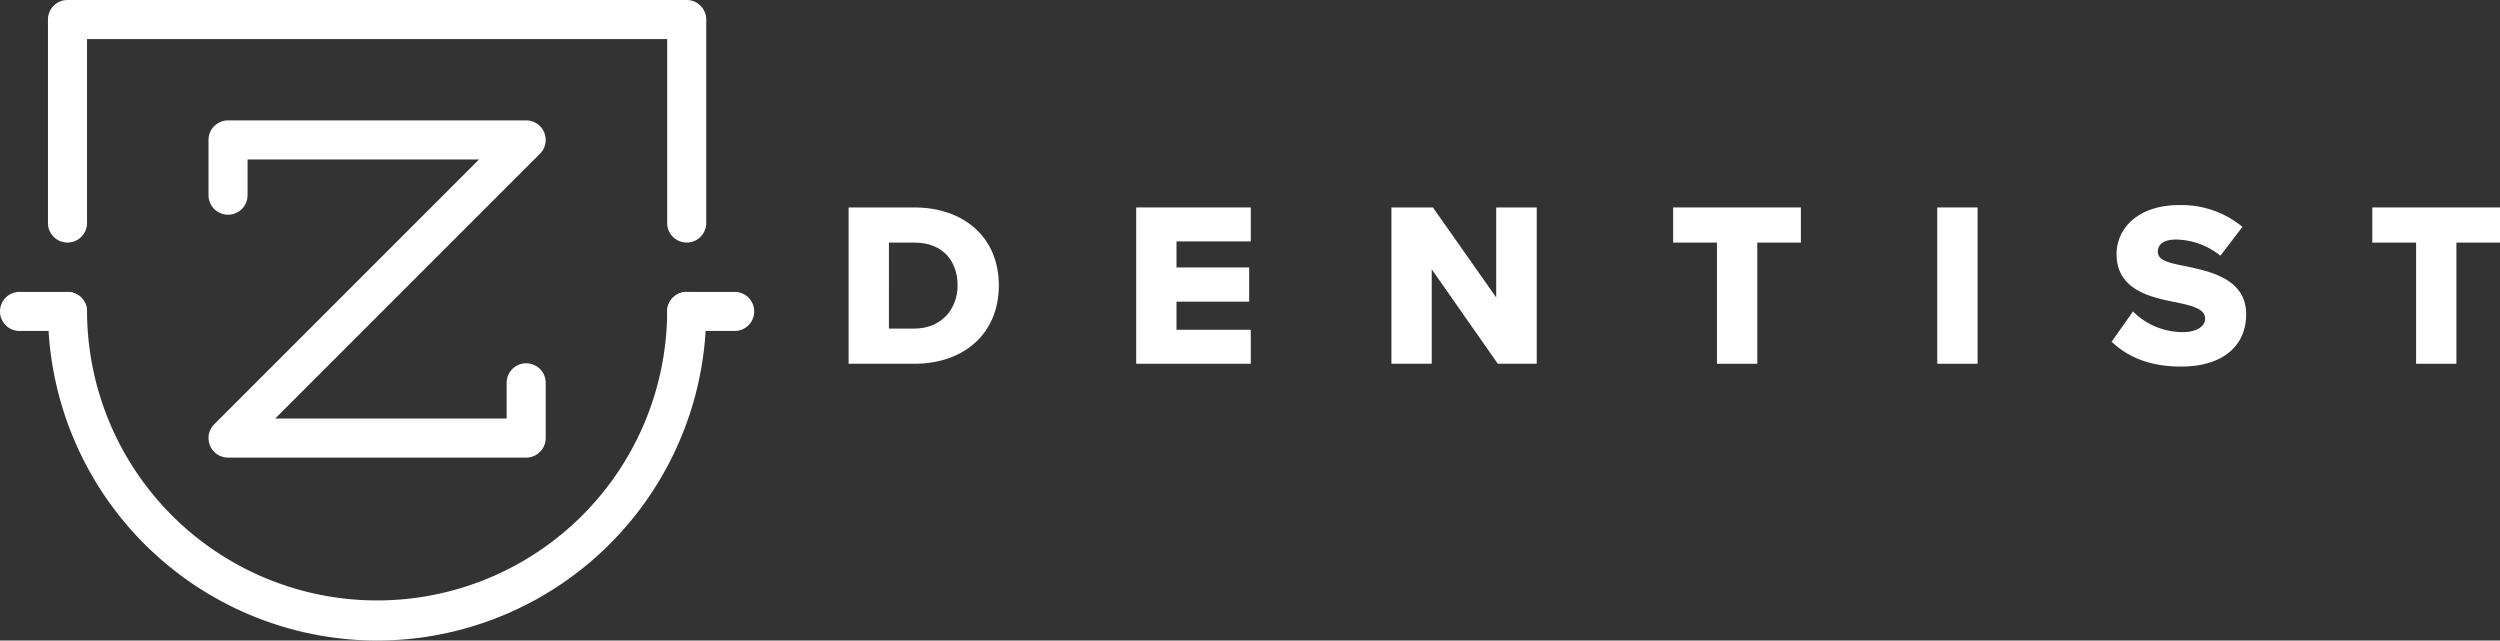 <svg id="Layer_1" data-name="Layer 1" xmlns="http://www.w3.org/2000/svg" viewBox="0 0 623.744 159.816">
  <rect x="0" y="0" width="623.744" height="159.816" fill="#333333" stroke="none"/>
  <g>
    <path id="fullLogo" d="M211.726,51.756H228.1c12.28,0,21.108,7.367,21.108,19.471s-8.829,19.53-21.051,19.53H211.726Zm16.374,30.23c6.841,0,10.818-4.97,10.818-10.759,0-6.023-3.626-10.7-10.761-10.7h-6.373V81.985Z" style="fill: #fff"/>
    <path id="fullLogo-2" data-name="fullLogo" d="M283.475,51.756H312.07v8.478H293.533v6.491h18.127v8.537H293.533v7.016H312.07v8.478H283.475Z" style="fill: #fff"/>
    <path id="fullLogo-3" data-name="fullLogo" d="M357.214,67.193V90.757H347.155V51.756h10.351L373.294,74.21V51.756H383.41V90.757h-9.706Z" style="fill: #fff"/>
    <path id="fullLogo-4" data-name="fullLogo" d="M428.378,60.527H417.445V51.756h31.867V60.527H438.437v30.23H428.378Z" style="fill: #fff"/>
    <path id="fullLogo-5" data-name="fullLogo" d="M483.344,51.756h10.058V90.757H483.344Z" style="fill: #fff"/>
    <path id="fullLogo-6" data-name="fullLogo" d="M532.171,77.718a17.628,17.628,0,0,0,12.455,5.145c3.451,0,5.554-1.462,5.554-3.333,0-2.221-2.513-3.099-6.666-3.977-6.432-1.285-15.436-2.924-15.436-12.162,0-6.55,5.554-12.221,15.554-12.221a23.799,23.799,0,0,1,15.847,5.436l-5.497,7.193a18.126,18.126,0,0,0-10.993-4.035c-3.333,0-4.62,1.346-4.62,3.042,0,2.046,2.398,2.747,6.725,3.567,6.432,1.344,15.319,3.215,15.319,12.045,0,7.835-5.789,13.039-16.256,13.039-7.894,0-13.389-2.455-17.307-6.198Z" style="fill: #fff"/>
    <path id="fullLogo-7" data-name="fullLogo" d="M602.809,60.527H591.875V51.756h31.869V60.527H612.867v30.23H602.809Z" style="fill: #fff"/>
    <g id="logoMark">
      <path id="logoMark_PathItem_" data-name="logoMark &lt;PathItem&gt;" d="M131.28,114.172H56.894a4.872,4.872,0,0,1-3.445-8.318L119.516,39.784H61.767v8.912a4.873,4.873,0,1,1-9.746,0V34.911a4.873,4.873,0,0,1,4.873-4.873H131.28a4.873,4.873,0,0,1,3.445,8.318l-66.067,66.069h57.749V95.514a4.873,4.873,0,0,1,9.746,0v13.785A4.873,4.873,0,0,1,131.28,114.172Z" style="fill: #fff"/>
      <path id="logoMark_PathItem_2" data-name="logoMark &lt;PathItem&gt;" d="M94.094,159.816A82.214,82.214,0,0,1,11.967,77.702a4.873,4.873,0,0,1,9.746,0,72.374,72.374,0,0,0,144.747,0,4.873,4.873,0,1,1,9.746,0A82.206,82.206,0,0,1,94.094,159.816Z" style="fill: #fff"/>
      <path id="logoMark_PathItem_3" data-name="logoMark &lt;PathItem&gt;" d="M171.333,60.516a4.873,4.873,0,0,1-4.873-4.873V9.746H21.713V55.643a4.873,4.873,0,0,1-9.746,0V4.873A4.873,4.873,0,0,1,16.84,0h154.493a4.873,4.873,0,0,1,4.873,4.873v50.77A4.873,4.873,0,0,1,171.333,60.516Z" style="fill: #fff"/>
      <path id="logoMark_PathItem_4" data-name="logoMark &lt;PathItem&gt;" d="M16.84,82.575H4.873a4.873,4.873,0,0,1,0-9.746H16.84a4.873,4.873,0,1,1,0,9.746Z" style="fill: #fff"/>
      <path id="logoMark_PathItem_5" data-name="logoMark &lt;PathItem&gt;" d="M183.301,82.575H171.333a4.873,4.873,0,0,1,0-9.746h11.967a4.873,4.873,0,0,1,0,9.746Z" style="fill: #fff"/>
    </g>
  </g>
</svg>
